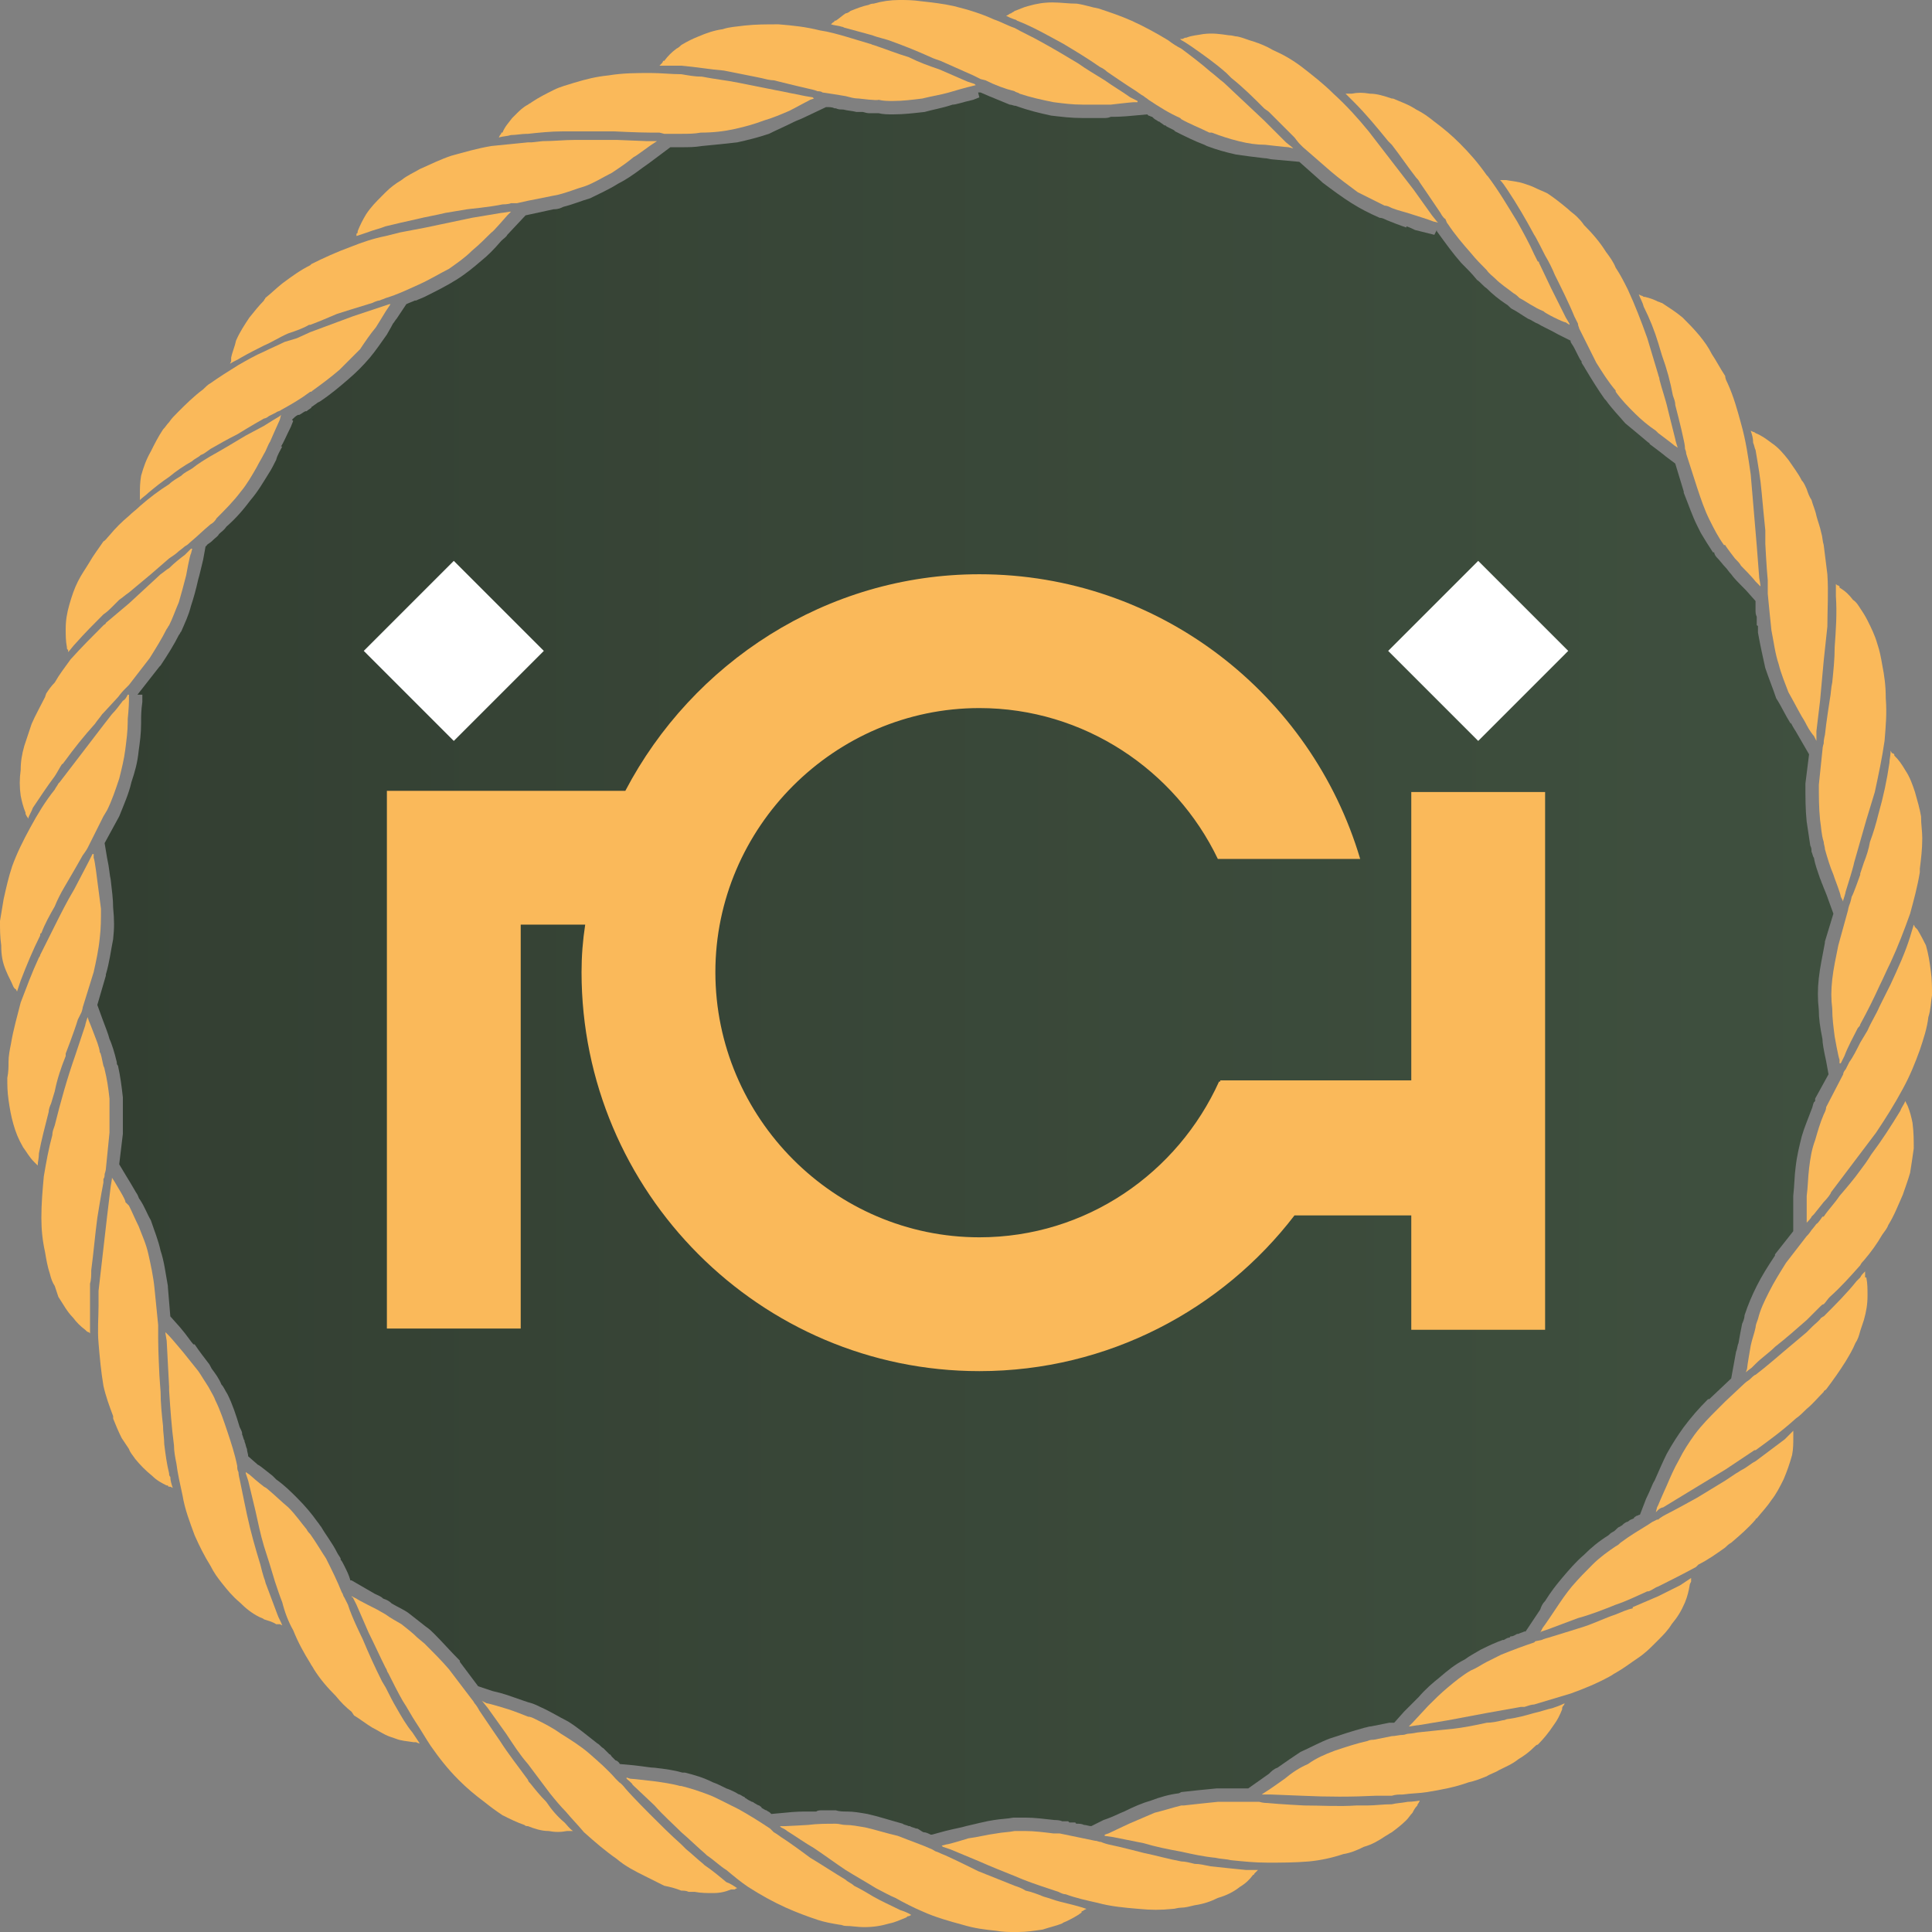 <?xml version="1.0" encoding="UTF-8"?>
<!DOCTYPE svg PUBLIC "-//W3C//DTD SVG 1.1//EN" "http://www.w3.org/Graphics/SVG/1.1/DTD/svg11.dtd">
<!-- Creator: CorelDRAW -->
<svg xmlns="http://www.w3.org/2000/svg" xml:space="preserve" width="30px" height="30px" version="1.1" style="shape-rendering:geometricPrecision; text-rendering:geometricPrecision; image-rendering:optimizeQuality; fill-rule:evenodd; clip-rule:evenodd"
viewBox="0 0 15.88 15.88"
 xmlns:xlink="http://www.w3.org/1999/xlink"
 xmlns:xodm="http://www.corel.com/coreldraw/odm/2003">
 <rect x="0" y="0" width="15.88" height="15.88" fill="#808080" stroke="none"/>
 <defs>
  <style type="text/css">
   <![CDATA[
    .fil2 {fill:white;fill-rule:nonzero}
    .fil0 {fill:#FAB95A;fill-rule:nonzero}
    .fil1 {fill:url(#id0)}
   ]]>
  </style>
  <linearGradient id="id0" gradientUnits="userSpaceOnUse" x1="0.8" y1="7.92" x2="15.07" y2="7.92">
   <stop offset="0" style="stop-opacity:1; stop-color:#333F32"/>
   <stop offset="1" style="stop-opacity:1; stop-color:#3F503F"/>
  </linearGradient>
 </defs>
 <g id="Слой_x0020_1">
  <g id="_105553149447072">
   <g>
    <path class="fil0" d="M3.17 1.86c0.08,-0.02 0.17,-0.04 0.26,-0.06 0.08,-0.02 0.15,-0.03 0.23,-0.05 0.06,-0.01 0.12,-0.02 0.18,-0.03 0,0 0.2,-0.02 0.29,-0.04 0,0 0.05,0 0.07,-0.01 0,0 0.03,0 0.05,0l0.09 -0.02 0.2 -0.04c0,0 0.05,-0.01 0.05,-0.01 0.08,-0.02 0.15,-0.05 0.22,-0.07 0.08,-0.03 0.14,-0.07 0.22,-0.11 0.06,-0.04 0.12,-0.08 0.18,-0.13 0.01,0 0.14,-0.1 0.16,-0.11l0.03 -0.02c0,0 -0.01,0 -0.01,0 0,0 -0.06,0 -0.07,0l-0.25 -0.01c-0.12,0 -0.23,0 -0.34,0 -0.09,0 -0.18,0.01 -0.27,0.01 0,0 -0.09,0.01 -0.09,0.01 -0.01,0 -0.02,0 -0.03,0 -0.1,0.01 -0.2,0.02 -0.3,0.03 -0.12,0.02 -0.22,0.05 -0.33,0.08 -0.09,0.03 -0.17,0.07 -0.26,0.11 -0.05,0.03 -0.1,0.05 -0.15,0.09 -0.05,0.03 -0.09,0.06 -0.13,0.1 -0.01,0.01 -0.02,0.02 -0.03,0.03 -0.05,0.05 -0.09,0.09 -0.13,0.15 -0.03,0.05 -0.05,0.09 -0.07,0.14 0,0 0,0 0,0 0,0.01 0,0.02 -0.01,0.02 0,0 0,0.02 0,0.02 0.03,-0.01 0.06,-0.02 0.09,-0.03 0.05,-0.02 0.1,-0.03 0.15,-0.05z"/>
    <path class="fil0" d="M0.11 8.11c0,0 0.01,0.02 0.02,0.02l0.01 0.02c0.01,-0.03 0.02,-0.06 0.03,-0.09 0.05,-0.13 0.1,-0.25 0.16,-0.37 0,-0.01 0,-0.02 0.01,-0.02 0.03,-0.08 0.07,-0.15 0.11,-0.22 0.02,-0.05 0.05,-0.11 0.08,-0.16 0,0 0.1,-0.17 0.15,-0.26 0,0 0.03,-0.04 0.04,-0.06 0,0 0.01,-0.02 0.02,-0.04l0.11 -0.22 0.03 -0.05c0.04,-0.08 0.07,-0.17 0.1,-0.26 0.02,-0.08 0.04,-0.16 0.05,-0.24 0.01,-0.08 0.02,-0.15 0.02,-0.23l0 -0.02c0,0 0.01,-0.1 0.01,-0.15l0 -0.02 0 -0.03c0,0 0,0 0,0l-0.01 0c-0.01,0.02 -0.02,0.04 -0.04,0.05 -0.03,0.04 -0.06,0.08 -0.09,0.11l-0.07 0.09 -0.36 0.47 -0.01 0.01c-0.01,0.02 -0.02,0.03 -0.03,0.05 -0.08,0.1 -0.14,0.2 -0.2,0.31 -0.06,0.11 -0.11,0.21 -0.15,0.32 -0.03,0.09 -0.05,0.18 -0.07,0.27 -0.01,0.06 -0.02,0.12 -0.03,0.18 0,0.07 0,0.13 0.01,0.2 0,0.08 0.01,0.14 0.04,0.21 0.02,0.05 0.04,0.08 0.06,0.13 0,0 0,0 0,0z"/>
    <path class="fil0" d="M5.6 0.54c0.12,0.01 0.23,0.03 0.35,0.04 0.1,0.02 0.2,0.04 0.3,0.06 0.04,0.01 0.08,0.02 0.11,0.02 0,0 0.2,0.05 0.29,0.07 0,0 0.05,0.01 0.07,0.02 0.01,0 0.03,0 0.04,0.01 0.07,0.01 0.13,0.02 0.19,0.03 0.04,0.01 0.07,0.02 0.11,0.02 0,0 0.16,0.02 0.16,0.01 0.04,0.01 0.08,0.01 0.12,0.01 0.08,0 0.16,-0.01 0.24,-0.02 0.08,-0.02 0.15,-0.03 0.22,-0.05 0,0 0.17,-0.05 0.18,-0.05l0.04 -0.01c0,0 -0.01,-0.01 -0.01,-0.01 0,0 -0.06,-0.02 -0.06,-0.02l-0.23 -0.1c-0.09,-0.03 -0.17,-0.06 -0.25,-0.1 -0.1,-0.03 -0.2,-0.07 -0.29,-0.1 -0.01,0 -0.02,-0.01 -0.03,-0.01 -0.07,-0.02 -0.13,-0.04 -0.2,-0.06 -0.07,-0.02 -0.14,-0.04 -0.21,-0.05 -0.12,-0.03 -0.22,-0.04 -0.34,-0.05 -0.1,0 -0.19,0 -0.28,0.01 -0.07,0.01 -0.12,0.01 -0.18,0.03 -0.07,0.01 -0.13,0.03 -0.2,0.06 -0.05,0.02 -0.09,0.04 -0.14,0.07 -0.01,0.01 -0.02,0.02 -0.04,0.03 -0.04,0.03 -0.07,0.06 -0.1,0.1 0,0 -0.01,0 -0.01,0 0,0.01 -0.01,0.02 -0.01,0.02 0,0 -0.02,0.02 -0.02,0.02 0.04,0 0.07,0 0.1,0 0.03,0 0.06,0 0.08,0z"/>
    <path class="fil0" d="M4.33 1.1l0.01 0c0.09,-0.01 0.19,-0.02 0.28,-0.02 0.09,0 0.19,0 0.28,0 0.05,0 0.1,0 0.15,0 0,0 0.2,0.01 0.3,0.01 0,0 0.04,0 0.07,0l0.04 0.01c0.05,0 0.1,0 0.14,0 0.05,0 0.11,0 0.16,-0.01 0.1,0 0.19,-0.01 0.28,-0.03 0.09,-0.02 0.16,-0.04 0.24,-0.07 0.07,-0.02 0.14,-0.05 0.21,-0.08 0,0 0.15,-0.08 0.17,-0.09l0.03 -0.01 -0.01 -0.01c0,0 -0.06,-0.01 -0.06,-0.01l-0.25 -0.05c-0.1,-0.02 -0.2,-0.04 -0.3,-0.06 -0.1,-0.02 -0.2,-0.03 -0.3,-0.05 -0.06,0 -0.11,-0.01 -0.17,-0.02 -0.08,0 -0.17,-0.01 -0.25,-0.01 -0.12,0 -0.23,0 -0.35,0.02 -0.1,0.01 -0.18,0.03 -0.28,0.06 -0.06,0.02 -0.11,0.03 -0.17,0.06 -0.06,0.03 -0.12,0.06 -0.18,0.1 -0.01,0.01 -0.02,0.01 -0.03,0.02 -0.04,0.02 -0.07,0.05 -0.1,0.08 -0.01,0.01 -0.02,0.02 -0.03,0.03 -0.03,0.04 -0.06,0.07 -0.08,0.12 0,0 -0.01,0 -0.01,0 0,0.01 0,0.01 -0.01,0.02 0,0 -0.01,0.02 -0.01,0.02 0.03,-0.01 0.07,-0.01 0.1,-0.02 0.04,0 0.09,-0.01 0.13,-0.01z"/>
    <path class="fil0" d="M2.17 2.84c0.07,-0.03 0.13,-0.07 0.2,-0.1 0.06,-0.02 0.12,-0.04 0.17,-0.07 0.01,0 0.01,0 0.01,0 0.08,-0.03 0.15,-0.06 0.22,-0.09 0,0 0.19,-0.06 0.29,-0.09 0,0 0.04,-0.02 0.06,-0.02 0.02,-0.01 0.03,-0.01 0.05,-0.02l0 0c0.1,-0.03 0.18,-0.07 0.27,-0.11 0.09,-0.04 0.17,-0.09 0.25,-0.13 0.07,-0.05 0.13,-0.09 0.19,-0.15 0.06,-0.05 0.11,-0.1 0.16,-0.15 0.01,0 0.12,-0.13 0.13,-0.14l0.03 -0.03c-0.01,0 -0.01,0 -0.01,0 0,0 -0.06,0.01 -0.07,0.01l-0.24 0.04 -0.38 0.08 -0.21 0.04c-0.04,0.01 -0.08,0.02 -0.12,0.03 -0.1,0.02 -0.19,0.05 -0.29,0.09 -0.11,0.04 -0.22,0.09 -0.32,0.14l-0.01 0.01c-0.08,0.04 -0.15,0.09 -0.23,0.15 -0.05,0.04 -0.09,0.08 -0.14,0.12 0,0.01 -0.01,0.01 -0.01,0.02 -0.04,0.04 -0.08,0.09 -0.12,0.14 -0.04,0.06 -0.08,0.12 -0.11,0.19 -0.01,0.05 -0.03,0.09 -0.04,0.14 0,0 0,0.01 0,0.01 0,0.01 0,0.01 0,0.02 0,0 -0.01,0.02 -0.01,0.02 0.03,-0.02 0.06,-0.03 0.09,-0.05 0.07,-0.04 0.13,-0.07 0.19,-0.1z"/>
    <path class="fil0" d="M1.39 3.92c0.06,-0.05 0.12,-0.09 0.19,-0.13 0.02,-0.02 0.05,-0.03 0.07,-0.05 0.03,-0.01 0.05,-0.03 0.08,-0.05 0.07,-0.04 0.14,-0.08 0.22,-0.12 0,0 0.13,-0.08 0.22,-0.13 0.01,0 0.03,-0.01 0.04,-0.02 0,0 0.04,-0.02 0.06,-0.03 0.01,-0.01 0.03,-0.01 0.04,-0.02 0.09,-0.05 0.16,-0.09 0.24,-0.15 0.01,0 0.01,0 0.02,-0.01 0.07,-0.05 0.15,-0.11 0.22,-0.17 0.06,-0.06 0.11,-0.11 0.17,-0.17 0.04,-0.06 0.08,-0.12 0.13,-0.18 0,0 0.05,-0.08 0.08,-0.13l0.02 -0.03 0.02 -0.03c0,0 -0.01,0 -0.01,0l-0.03 0.01 -0.03 0.01 -0.24 0.08 -0.35 0.13 -0.11 0.05 -0.1 0.03c-0.06,0.03 -0.11,0.05 -0.17,0.08 -0.07,0.03 -0.14,0.07 -0.21,0.11 -0.08,0.05 -0.16,0.1 -0.23,0.15 -0.02,0.01 -0.04,0.03 -0.06,0.05 -0.08,0.06 -0.14,0.12 -0.21,0.19 -0.03,0.03 -0.05,0.05 -0.07,0.08 -0.02,0.02 -0.03,0.04 -0.05,0.06 -0.04,0.06 -0.07,0.12 -0.1,0.18 -0.04,0.07 -0.06,0.13 -0.08,0.2 -0.01,0.06 -0.01,0.1 -0.01,0.15 0,0 0,0.01 0,0.01 0,0.01 0,0.01 0,0.02 0,0 0,0.02 0,0.02 0.02,-0.02 0.05,-0.04 0.07,-0.06 0.06,-0.05 0.11,-0.09 0.17,-0.13z"/>
    <path class="fil0" d="M0.21 6.68c0,0 0,0 0,0.01l0.01 0.02c0,0 0.01,0.01 0.01,0.02 0.01,-0.03 0.03,-0.06 0.04,-0.09 0.06,-0.09 0.12,-0.18 0.18,-0.26 0.02,-0.03 0.04,-0.07 0.06,-0.1 0.01,0 0.01,-0.01 0.02,-0.02 0.08,-0.11 0.16,-0.21 0.25,-0.31 0.02,-0.03 0.04,-0.05 0.06,-0.08l0.01 -0.01 0.12 -0.13c0,0 0.03,-0.04 0.05,-0.06 0,0 0.02,-0.02 0.03,-0.03l0.01 -0.01 0.17 -0.22c0.05,-0.08 0.1,-0.16 0.14,-0.24 0.01,-0.01 0.01,-0.02 0.02,-0.03 0.03,-0.06 0.05,-0.12 0.08,-0.19 0.02,-0.07 0.04,-0.14 0.06,-0.22 0,0 0.03,-0.17 0.04,-0.18l0.01 -0.04c0,0 -0.01,0 -0.01,0 -0.02,0.02 -0.03,0.03 -0.05,0.05 -0.04,0.03 -0.09,0.07 -0.13,0.11 -0.02,0.01 -0.04,0.03 -0.07,0.05l-0.26 0.24 -0.19 0.16c0,0.01 -0.01,0.01 -0.02,0.02 -0.09,0.09 -0.18,0.18 -0.27,0.28 -0.05,0.07 -0.09,0.12 -0.13,0.19 -0.03,0.03 -0.05,0.06 -0.07,0.09 0,0 -0.01,0.03 -0.01,0.03 -0.04,0.08 -0.08,0.15 -0.11,0.22 -0.02,0.06 -0.04,0.12 -0.06,0.18 -0.02,0.07 -0.03,0.13 -0.03,0.2 -0.01,0.07 -0.01,0.14 0,0.21 0.01,0.05 0.02,0.09 0.04,0.14z"/>
    <path class="fil0" d="M0.55 5.32c0,0.01 0,0.02 0.01,0.02 0,0 0,0.02 0,0.02 0.02,-0.02 0.04,-0.05 0.06,-0.07 0.08,-0.09 0.15,-0.16 0.23,-0.24 0.03,-0.02 0.05,-0.04 0.07,-0.06 0.02,-0.02 0.04,-0.04 0.06,-0.06 0.03,-0.02 0.05,-0.04 0.08,-0.06 0.06,-0.05 0.12,-0.1 0.18,-0.15 0,0 0.08,-0.07 0.15,-0.13 0.03,-0.02 0.06,-0.04 0.08,-0.06 0,0 0.04,-0.03 0.05,-0.04 0.02,-0.01 0.03,-0.02 0.04,-0.03 0.06,-0.05 0.11,-0.1 0.17,-0.15 0.02,-0.01 0.04,-0.03 0.05,-0.05 0.07,-0.07 0.14,-0.14 0.2,-0.22 0.05,-0.06 0.09,-0.13 0.13,-0.2 0.02,-0.04 0.04,-0.07 0.06,-0.11 0.02,-0.03 0.03,-0.07 0.05,-0.1 0,0 0.07,-0.16 0.08,-0.18l0.01 -0.04c0,0 -0.01,0.01 -0.01,0.01 0,0 -0.05,0.03 -0.05,0.03l-0.08 0.05 -0.15 0.08c-0.1,0.06 -0.2,0.12 -0.29,0.17 -0.05,0.03 -0.1,0.06 -0.15,0.1 -0.03,0.02 -0.06,0.03 -0.09,0.06 -0.03,0.02 -0.07,0.04 -0.1,0.07 -0.08,0.05 -0.16,0.11 -0.24,0.18 -0.03,0.03 -0.06,0.05 -0.09,0.08 -0.06,0.05 -0.11,0.1 -0.16,0.16 -0.02,0.02 -0.03,0.04 -0.05,0.05 -0.04,0.06 -0.08,0.11 -0.12,0.18 -0.03,0.05 -0.06,0.09 -0.09,0.15 -0.03,0.06 -0.05,0.12 -0.07,0.19 -0.02,0.07 -0.03,0.13 -0.03,0.2 0,0.05 0,0.1 0.01,0.15 0,0 0,0 0,0z"/>
    <path class="fil0" d="M6.95 0.23c0.07,0.02 0.15,0.04 0.22,0.06 0.05,0.02 0.11,0.03 0.16,0.05 0.11,0.04 0.21,0.08 0.32,0.13 0.02,0.01 0.05,0.02 0.08,0.03 0,0 0.18,0.08 0.27,0.12 0,0 0.04,0.02 0.06,0.03l0.04 0.01c0.08,0.04 0.16,0.07 0.24,0.09 0.01,0.01 0.03,0.01 0.04,0.02 0.09,0.03 0.18,0.05 0.28,0.07 0.08,0.01 0.15,0.02 0.24,0.02 0.07,0 0.15,0 0.23,0 0,0 0.17,-0.02 0.19,-0.02l0.03 0c0,0 0,-0.01 0,-0.01 -0.02,-0.01 -0.04,-0.02 -0.06,-0.03 -0.07,-0.05 -0.14,-0.09 -0.21,-0.14 -0.08,-0.05 -0.15,-0.09 -0.22,-0.14 -0.1,-0.06 -0.2,-0.12 -0.31,-0.18 -0.07,-0.04 -0.14,-0.07 -0.21,-0.11 -0.06,-0.02 -0.11,-0.05 -0.17,-0.07 -0.11,-0.05 -0.21,-0.08 -0.33,-0.11 -0.09,-0.02 -0.18,-0.03 -0.27,-0.04 -0.07,-0.01 -0.12,-0.01 -0.18,-0.01 -0.07,0 -0.14,0.01 -0.21,0.03 -0.01,0 -0.02,0 -0.04,0.01 -0.05,0.01 -0.1,0.03 -0.15,0.05 -0.01,0.01 -0.03,0.02 -0.04,0.02 -0.03,0.02 -0.05,0.04 -0.08,0.06 0,0 -0.01,0 -0.01,0 0,0.01 -0.01,0.01 -0.02,0.02 0,0 -0.01,0.01 -0.01,0.01 0.03,0.01 0.06,0.01 0.09,0.02 0.01,0 0.02,0.01 0.03,0.01z"/>
    <path class="fil0" d="M14.99 6.1l0 0.01c0,0 -0.01,0.03 -0.01,0.05l-0.03 0.29c0,0.1 0,0.19 0.01,0.29 0.01,0.06 0.01,0.12 0.03,0.18 0,0.02 0.01,0.04 0.01,0.06 0.02,0.07 0.04,0.14 0.07,0.21l0.01 0.03c0,0 0.05,0.13 0.05,0.15l0.02 0.04c0,-0.01 0,-0.01 0,-0.01 0,0 0.02,-0.06 0.02,-0.07l0.04 -0.13c0,0 0.03,-0.1 0.03,-0.11l0.1 -0.35 0.07 -0.23c0.03,-0.14 0.06,-0.28 0.08,-0.42 0.01,-0.12 0.02,-0.23 0.01,-0.35 0,-0.1 -0.01,-0.18 -0.03,-0.28 -0.01,-0.06 -0.02,-0.11 -0.04,-0.17 -0.02,-0.07 -0.05,-0.13 -0.08,-0.19 -0.02,-0.04 -0.04,-0.07 -0.06,-0.1 -0.02,-0.03 -0.03,-0.05 -0.06,-0.07 -0.03,-0.04 -0.06,-0.07 -0.11,-0.1 0,0 0,-0.01 0,-0.01 0,0 -0.01,-0.01 -0.02,-0.01l-0.01 -0.01c0,0.03 0,0.06 0,0.1 0.01,0.14 0,0.28 -0.01,0.42 0,0.1 -0.01,0.19 -0.02,0.29 -0.01,0.04 -0.01,0.09 -0.02,0.14 0,0 -0.03,0.19 -0.04,0.29 0,0 -0.01,0.04 -0.01,0.06z"/>
    <path class="fil0" d="M13.63 2.82c0.01,0.03 0.02,0.07 0.03,0.1 0.04,0.11 0.07,0.22 0.09,0.33 0.01,0.03 0.02,0.05 0.02,0.08 0,0 0.05,0.19 0.07,0.29 0,0 0.01,0.04 0.01,0.07 0,0 0.01,0.02 0.01,0.04l0.09 0.28c0.03,0.09 0.06,0.18 0.1,0.26 0.04,0.08 0.07,0.14 0.12,0.21 0,0 0,0 0.01,0 0.01,0.02 0.08,0.11 0.08,0.11 0.02,0.02 0.04,0.04 0.05,0.06 0,0 0.09,0.09 0.12,0.13l0.01 0.01 0.03 0.03c0,0 0,0 0,-0.01 0,0 -0.01,-0.06 -0.01,-0.06l-0.02 -0.26c0,0 0,0 0,0l-0.05 -0.59c-0.02,-0.14 -0.04,-0.28 -0.08,-0.42 -0.03,-0.11 -0.06,-0.22 -0.11,-0.33 -0.01,-0.02 -0.02,-0.04 -0.02,-0.06 -0.04,-0.06 -0.07,-0.12 -0.11,-0.18 -0.03,-0.06 -0.06,-0.1 -0.1,-0.15 -0.05,-0.06 -0.09,-0.1 -0.14,-0.15 -0.06,-0.05 -0.11,-0.08 -0.17,-0.12 -0.01,0 -0.02,-0.01 -0.03,-0.01 -0.04,-0.02 -0.07,-0.03 -0.11,-0.04 0,0 -0.01,0 -0.01,0 0,0 -0.01,-0.01 -0.02,-0.01l-0.02 -0.01c0.01,0.03 0.03,0.06 0.04,0.1 0.05,0.1 0.09,0.2 0.12,0.3z"/>
    <path class="fil0" d="M15.37 6.92c-0.01,0.06 -0.03,0.12 -0.05,0.17 -0.01,0.03 -0.02,0.06 -0.03,0.09l0 0.01c0,0 -0.06,0.17 -0.07,0.18 0,0 -0.01,0.05 -0.02,0.07 0,0 -0.01,0.03 -0.01,0.04l-0.08 0.29c-0.02,0.1 -0.04,0.19 -0.05,0.28 -0.01,0.09 -0.01,0.16 0,0.24 0,0.08 0.01,0.15 0.02,0.23 0,0 0.03,0.17 0.04,0.19l0 0.03c0,0 0.01,0 0.01,0 0.01,-0.02 0.02,-0.04 0.03,-0.06 0.03,-0.08 0.07,-0.15 0.11,-0.23 0.01,-0.01 0.02,-0.02 0.02,-0.03 0.06,-0.11 0.11,-0.21 0.16,-0.32 0.03,-0.06 0.06,-0.13 0.09,-0.19 0.06,-0.13 0.11,-0.26 0.16,-0.4 0.03,-0.11 0.06,-0.22 0.08,-0.34 0,0 0,-0.03 0,-0.03 0.01,-0.08 0.02,-0.16 0.02,-0.25 0,-0.06 -0.01,-0.11 -0.01,-0.18 -0.01,-0.06 -0.03,-0.13 -0.05,-0.2 -0.02,-0.06 -0.04,-0.12 -0.08,-0.18 -0.03,-0.05 -0.05,-0.08 -0.09,-0.12 0,0 0,0 0,-0.01 0,0 -0.01,-0.01 -0.02,-0.01l-0.01 -0.02c0,0.04 -0.01,0.07 -0.01,0.1 -0.02,0.14 -0.05,0.28 -0.09,0.42 -0.02,0.08 -0.04,0.15 -0.07,0.23z"/>
    <path class="fil0" d="M11.41 1.16c0.01,0.01 0.02,0.02 0.03,0.03 0.07,0.09 0.13,0.18 0.2,0.27 0.01,0.01 0.02,0.02 0.03,0.04 0,0 0.11,0.16 0.17,0.25 0,0 0.02,0.04 0.04,0.05 0.01,0.02 0.01,0.03 0.02,0.04 0.06,0.09 0.12,0.16 0.19,0.24 0.04,0.05 0.09,0.1 0.13,0.14 0.02,0.03 0.05,0.05 0.07,0.07 0.05,0.05 0.1,0.08 0.15,0.12 0.02,0.01 0.04,0.03 0.05,0.04 0.04,0.02 0.08,0.05 0.12,0.07 0.03,0.02 0.06,0.03 0.08,0.04 0,0.01 0.16,0.09 0.18,0.09l0.03 0.02c0,0 0,0 0,-0.01l-0.03 -0.05 -0.12 -0.24 -0.1 -0.21c0,-0.01 0,-0.01 -0.01,-0.01 -0.01,-0.02 -0.02,-0.04 -0.03,-0.06 -0.04,-0.09 -0.09,-0.18 -0.14,-0.27 -0.08,-0.13 -0.15,-0.25 -0.24,-0.37 0,0 -0.01,-0.01 -0.01,-0.01 -0.07,-0.1 -0.14,-0.18 -0.22,-0.26 -0.07,-0.07 -0.13,-0.12 -0.21,-0.18 -0.05,-0.04 -0.09,-0.07 -0.15,-0.1 -0.06,-0.04 -0.12,-0.06 -0.19,-0.09 0,0 -0.01,0 -0.01,0 -0.06,-0.02 -0.12,-0.04 -0.18,-0.04 -0.06,-0.01 -0.1,-0.01 -0.15,0 0,0 0,0 -0.01,0 0,0 -0.01,0 -0.02,0 0,0 -0.02,0 -0.02,0 0.02,0.02 0.05,0.05 0.07,0.07 0.1,0.1 0.19,0.21 0.28,0.32z"/>
    <path class="fil0" d="M9.79 0.38c0.1,0.07 0.2,0.14 0.29,0.22 0.02,0.02 0.03,0.03 0.04,0.04 0.1,0.08 0.18,0.16 0.27,0.25 0.01,0.01 0.03,0.02 0.04,0.03 0,0 0.14,0.14 0.21,0.21 0,0 0.03,0.04 0.04,0.05 0,0 0.02,0.02 0.03,0.03l0.23 0.2c0.07,0.06 0.14,0.11 0.22,0.17 0.08,0.04 0.14,0.07 0.22,0.11 0.02,0 0.04,0.01 0.06,0.02 0.05,0.02 0.1,0.03 0.16,0.05 0,0 0.16,0.05 0.18,0.06l0.04 0.01c0,0 -0.01,-0.01 -0.01,-0.01 0,0 -0.04,-0.05 -0.04,-0.05l-0.15 -0.21 -0.37 -0.48c-0.09,-0.11 -0.18,-0.21 -0.29,-0.31 -0.08,-0.08 -0.17,-0.15 -0.26,-0.22 -0.08,-0.06 -0.15,-0.1 -0.24,-0.14 -0.05,-0.03 -0.1,-0.05 -0.16,-0.07 -0.04,-0.01 -0.08,-0.03 -0.13,-0.04 -0.02,0 -0.04,-0.01 -0.07,-0.01 -0.07,-0.01 -0.13,-0.02 -0.21,-0.01 -0.05,0.01 -0.09,0.01 -0.14,0.03 0,0 0,0 -0.01,0l-0.02 0.01 -0.01 0 -0.01 0 0.01 0.01c0.02,0.01 0.05,0.03 0.08,0.05z"/>
    <path class="fil0" d="M12.61 1.93c0,0 0,0 0,0 0.01,0.01 0.09,0.17 0.09,0.17 0.03,0.05 0.06,0.11 0.08,0.16 0.01,0.02 0.02,0.04 0.03,0.06 0,0 0.09,0.18 0.13,0.28 0,0 0.02,0.04 0.03,0.06 0,0.02 0.01,0.03 0.01,0.04 0.05,0.1 0.09,0.18 0.14,0.28 0.05,0.08 0.1,0.16 0.16,0.23l0 0.01c0.05,0.07 0.1,0.12 0.16,0.18 0.05,0.05 0.11,0.1 0.17,0.14 0,0 0.01,0.01 0.02,0.02 0.04,0.03 0.12,0.09 0.13,0.1l0.03 0.02c0,0 0,0 0,0 0,0 -0.02,-0.06 -0.02,-0.07l-0.06 -0.24c-0.02,-0.09 -0.05,-0.17 -0.07,-0.25 0,-0.02 -0.01,-0.03 -0.01,-0.04 -0.03,-0.1 -0.06,-0.2 -0.09,-0.3 -0.05,-0.14 -0.1,-0.27 -0.16,-0.4 -0.03,-0.06 -0.06,-0.12 -0.1,-0.18 -0.02,-0.05 -0.05,-0.09 -0.08,-0.13 -0.05,-0.08 -0.11,-0.15 -0.18,-0.22 -0.02,-0.03 -0.04,-0.05 -0.06,-0.07 -0.02,-0.02 -0.05,-0.04 -0.07,-0.06 -0.06,-0.05 -0.11,-0.09 -0.17,-0.13 -0.04,-0.02 -0.07,-0.03 -0.11,-0.05 -0.02,-0.01 -0.05,-0.02 -0.08,-0.03 -0.06,-0.02 -0.1,-0.02 -0.15,-0.03 0,0 -0.01,0 -0.01,0 0,0 -0.01,0 -0.02,0l-0.02 0c0.02,0.02 0.04,0.05 0.06,0.08 0.08,0.12 0.15,0.24 0.22,0.37z"/>
    <path class="fil0" d="M8.36 0.17c0.13,0.05 0.25,0.12 0.38,0.19 0.1,0.06 0.2,0.12 0.3,0.19 0.02,0.01 0.04,0.02 0.06,0.04 0,0 0.16,0.11 0.24,0.16 0,0 0.04,0.03 0.06,0.04 0.01,0.01 0.03,0.02 0.04,0.03 0.09,0.06 0.17,0.11 0.26,0.15l0.01 0.01c0.07,0.04 0.15,0.07 0.23,0.11 0.01,0 0.01,0 0.02,0 0.08,0.03 0.14,0.05 0.22,0.07 0.08,0.02 0.15,0.03 0.22,0.03 0,0 0.17,0.02 0.19,0.02l0.04 0.01c0,0 -0.01,-0.01 -0.01,-0.01l-0.05 -0.04c-0.06,-0.06 -0.12,-0.12 -0.18,-0.18l-0.33 -0.31c-0.04,-0.03 -0.07,-0.06 -0.11,-0.09 -0.08,-0.07 -0.16,-0.13 -0.24,-0.19 -0.04,-0.02 -0.07,-0.04 -0.11,-0.07 -0.1,-0.06 -0.19,-0.11 -0.3,-0.16 -0.09,-0.04 -0.18,-0.07 -0.27,-0.1 -0.06,-0.01 -0.11,-0.03 -0.18,-0.04 -0.07,0 -0.13,-0.01 -0.2,-0.01 -0.07,0 -0.13,0.01 -0.2,0.03 -0.04,0.01 -0.08,0.03 -0.11,0.04 -0.01,0.01 -0.02,0.01 -0.03,0.02 0,0 0,0 0,0 -0.01,0 -0.02,0.01 -0.02,0.01 0,0 -0.02,0.01 -0.02,0.01 0.02,0.01 0.04,0.02 0.07,0.03 0,0 0.01,0 0.02,0.01z"/>
    <path class="fil0" d="M14.43 3.7c0.02,0.12 0.04,0.23 0.05,0.35 0.01,0.11 0.02,0.21 0.03,0.31 0,0.04 0,0.07 0,0.1 0,0 0,0.01 0,0.01 0,0 0.01,0.2 0.02,0.3 0,0 0,0.04 0,0.07l0 0.04c0.01,0.11 0.02,0.2 0.03,0.3 0.02,0.1 0.03,0.19 0.06,0.28 0.02,0.08 0.05,0.15 0.08,0.23 0.04,0.07 0.07,0.13 0.11,0.2 0,0 0.02,0.03 0.04,0.07 0.02,0.04 0.05,0.08 0.06,0.09l0.02 0.04c0,0 0,-0.01 0,-0.01 0,0 0,-0.06 0,-0.07l0.03 -0.25 0.03 -0.33 0.03 -0.28c0,-0.14 0.01,-0.28 0,-0.43 -0.01,-0.08 -0.02,-0.16 -0.03,-0.24 -0.01,-0.03 -0.01,-0.07 -0.02,-0.1 -0.01,-0.05 -0.03,-0.1 -0.04,-0.14 -0.01,-0.05 -0.03,-0.09 -0.04,-0.13 -0.02,-0.03 -0.03,-0.06 -0.04,-0.09 -0.01,-0.02 -0.02,-0.05 -0.04,-0.07 -0.03,-0.06 -0.07,-0.11 -0.11,-0.17 -0.04,-0.05 -0.08,-0.1 -0.14,-0.14 -0.04,-0.03 -0.08,-0.06 -0.13,-0.08 0,0 0,0 0,0l0 0c0,0 -0.01,-0.01 -0.02,-0.01l-0.02 -0.01c0.01,0.03 0.02,0.06 0.02,0.1 0.01,0.02 0.01,0.04 0.02,0.06z"/>
    <path class="fil0" d="M13.63 13.12c-0.07,0.03 -0.14,0.06 -0.21,0.09 0,0 0,0.01 0,0.01 -0.05,0.01 -0.09,0.03 -0.14,0.05 -0.09,0.03 -0.17,0.07 -0.26,0.1 0,0 -0.19,0.06 -0.29,0.09 0,0 -0.04,0.01 -0.06,0.02l-0.05 0.01 -0.01 0.01c-0.09,0.03 -0.17,0.06 -0.27,0.1 -0.04,0.02 -0.08,0.04 -0.12,0.06 -0.04,0.02 -0.08,0.05 -0.13,0.07 -0.07,0.04 -0.13,0.09 -0.19,0.14 -0.06,0.05 -0.11,0.1 -0.16,0.15 0,0 -0.12,0.13 -0.13,0.14l-0.03 0.03c0,0 0.01,0 0.01,0 0,0 0.06,-0.01 0.07,-0.01l0.24 -0.04 0.32 -0.06 0.28 -0.05c0.01,0 0.02,0 0.03,0 0.03,-0.01 0.06,-0.02 0.08,-0.02 0.1,-0.03 0.2,-0.06 0.3,-0.09 0.11,-0.04 0.21,-0.08 0.32,-0.14 0.02,-0.01 0.03,-0.02 0.05,-0.03 0.07,-0.04 0.12,-0.08 0.18,-0.12 0.06,-0.04 0.1,-0.08 0.14,-0.12 0.01,-0.01 0.02,-0.02 0.03,-0.03 0.04,-0.04 0.08,-0.08 0.11,-0.13 0.05,-0.06 0.08,-0.11 0.11,-0.18 0.02,-0.05 0.03,-0.09 0.04,-0.15 0,0 0,0 0,0 0,0 0.01,-0.02 0.01,-0.02l0 -0.03c-0.03,0.02 -0.06,0.04 -0.09,0.06 -0.06,0.03 -0.12,0.06 -0.18,0.09z"/>
    <path class="fil0" d="M12.61 14.08c-0.07,0.02 -0.14,0.04 -0.22,0.05 -0.01,0 -0.02,0.01 -0.04,0.01 -0.04,0.01 -0.09,0.02 -0.13,0.02 -0.09,0.02 -0.19,0.04 -0.28,0.05 0,0 -0.2,0.02 -0.29,0.03 0,0 -0.05,0.01 -0.07,0.01 -0.02,0 -0.03,0.01 -0.05,0.01 -0.03,0 -0.06,0.01 -0.09,0.01 -0.05,0.01 -0.1,0.02 -0.15,0.03 -0.01,0 -0.03,0 -0.05,0.01 -0.09,0.02 -0.18,0.05 -0.27,0.08 -0.08,0.03 -0.15,0.06 -0.22,0.11 -0.07,0.03 -0.13,0.07 -0.19,0.12 0,0 -0.14,0.1 -0.16,0.11l-0.03 0.02c0,0 0.01,0 0.01,0 0,0 0.06,0 0.07,0l0.25 0.01c0.21,0.01 0.41,0.01 0.61,0 0.03,0 0.06,0 0.08,0 0.02,0 0.03,0 0.05,0 0.03,-0.01 0.06,-0.01 0.09,-0.01 0.07,-0.01 0.14,-0.01 0.2,-0.02 0.12,-0.02 0.23,-0.04 0.34,-0.08 0.05,-0.01 0.1,-0.03 0.15,-0.05 0.03,-0.02 0.07,-0.03 0.1,-0.05 0.06,-0.03 0.11,-0.05 0.16,-0.09 0.05,-0.03 0.09,-0.06 0.13,-0.1 0.01,-0.01 0.02,-0.02 0.03,-0.02 0.05,-0.05 0.09,-0.1 0.13,-0.16 0.03,-0.04 0.05,-0.08 0.07,-0.13 0,0 0,0 0,-0.01 0,0 0,-0.01 0.01,-0.02 0,0 0.01,-0.01 0.01,-0.02 -0.04,0.02 -0.07,0.03 -0.1,0.04 -0.05,0.01 -0.1,0.03 -0.15,0.04z"/>
    <path class="fil0" d="M14.43 12.01c-0.04,0.02 -0.07,0.05 -0.11,0.07 -0.02,0.01 -0.03,0.02 -0.05,0.03 -0.03,0.02 -0.06,0.04 -0.09,0.06 -0.08,0.05 -0.15,0.09 -0.23,0.14 0,0 -0.18,0.1 -0.26,0.14 0,0 -0.04,0.02 -0.06,0.04l-0.01 0c0,0 -0.02,0.01 -0.04,0.02l-0.03 0.02c-0.08,0.05 -0.15,0.09 -0.23,0.15 -0.01,0.01 -0.02,0.02 -0.04,0.03 -0.06,0.04 -0.13,0.09 -0.19,0.15 -0.06,0.06 -0.11,0.11 -0.17,0.18 -0.05,0.06 -0.09,0.12 -0.13,0.18 0,0 -0.1,0.15 -0.11,0.16l-0.02 0.04c0,0 0.01,-0.01 0.01,-0.01 0,0 0.06,-0.02 0.06,-0.02l0.24 -0.09c0.11,-0.03 0.21,-0.07 0.31,-0.11 0.09,-0.03 0.17,-0.07 0.26,-0.11 0,0 0,0 0.01,0 0.03,-0.01 0.05,-0.03 0.08,-0.04 0.1,-0.05 0.2,-0.1 0.31,-0.16 0,0 0.02,-0.02 0.02,-0.02 0.08,-0.04 0.15,-0.09 0.22,-0.14 0.01,-0.01 0.03,-0.03 0.05,-0.04 0.07,-0.06 0.14,-0.12 0.2,-0.19 0,-0.01 0.01,-0.01 0.01,-0.01 0.04,-0.05 0.08,-0.09 0.12,-0.15 0.04,-0.05 0.07,-0.11 0.1,-0.17 0.03,-0.07 0.05,-0.13 0.07,-0.2 0.01,-0.05 0.01,-0.1 0.01,-0.15 0,0 0,0 0,0 0,0 0,-0.02 0,-0.03l0 -0.02c-0.02,0.02 -0.05,0.05 -0.07,0.07 -0.08,0.06 -0.16,0.12 -0.24,0.18z"/>
    <path class="fil0" d="M11.57 14.81c-0.05,0.01 -0.09,0.01 -0.13,0.02 -0.07,0 -0.14,0.01 -0.2,0.01 -0.03,0 -0.06,0 -0.09,0 -0.15,0.01 -0.29,0 -0.43,0 0,0 -0.2,-0.01 -0.3,-0.02 0,0 -0.04,0 -0.07,-0.01 -0.01,0 -0.03,0 -0.04,0 -0.11,0 -0.2,0 -0.3,0 -0.1,0.01 -0.19,0.02 -0.28,0.03 -0.01,0 -0.02,0 -0.02,0 -0.08,0.02 -0.14,0.04 -0.22,0.06 -0.07,0.03 -0.14,0.06 -0.21,0.09 0,0 -0.15,0.07 -0.17,0.08l-0.03 0.01c0,0 0,0.01 0,0.01 0,0 0.07,0.01 0.07,0.01l0.25 0.05c0.1,0.03 0.2,0.05 0.31,0.07 0.09,0.02 0.18,0.04 0.28,0.05 0.04,0.01 0.09,0.01 0.13,0.02 0.1,0.01 0.19,0.02 0.3,0.02 0.11,0 0.22,0 0.34,-0.01 0.1,-0.01 0.19,-0.03 0.28,-0.06 0.06,-0.01 0.11,-0.03 0.17,-0.06 0.07,-0.02 0.12,-0.05 0.18,-0.09 0.02,-0.01 0.03,-0.02 0.05,-0.03 0.04,-0.03 0.08,-0.06 0.12,-0.1 0.02,-0.02 0.03,-0.04 0.05,-0.06 0.01,-0.02 0.02,-0.04 0.04,-0.06 0,0 0,0 0,0 0,-0.01 0.01,-0.02 0.01,-0.02 0,0 0.01,-0.02 0.01,-0.02 0,0 -0.06,0.01 -0.1,0.01l0 0z"/>
    <path class="fil0" d="M15.68 9.09c0,0 0,0 0,0 0,0 -0.01,-0.02 -0.01,-0.02l-0.01 -0.02c-0.01,0.03 -0.03,0.05 -0.04,0.08 -0.08,0.13 -0.15,0.24 -0.24,0.36 -0.03,0.05 -0.06,0.09 -0.09,0.13l0 0c-0.05,0.07 -0.11,0.14 -0.17,0.21 -0.04,0.06 -0.09,0.11 -0.13,0.17l-0.01 0c0,0 -0.04,0.06 -0.05,0.06 0,0 -0.03,0.04 -0.04,0.05 0,0 -0.02,0.03 -0.03,0.04l-0.01 0.01 -0.17 0.22c-0.05,0.08 -0.1,0.16 -0.14,0.24 -0.04,0.08 -0.07,0.14 -0.09,0.22 -0.01,0.03 -0.02,0.05 -0.02,0.07 -0.01,0.05 -0.03,0.1 -0.04,0.15 0,0 -0.03,0.17 -0.03,0.19l-0.01 0.03c0,0 0,0 0,0 0.02,-0.02 0.04,-0.03 0.05,-0.04 0.01,-0.01 0.02,-0.02 0.03,-0.03 0.05,-0.05 0.11,-0.09 0.16,-0.14 0.09,-0.07 0.18,-0.15 0.26,-0.22 0.04,-0.04 0.07,-0.07 0.11,-0.11 0.01,-0.01 0.02,-0.02 0.03,-0.02 0.02,-0.02 0.03,-0.04 0.05,-0.06 0.09,-0.08 0.17,-0.17 0.25,-0.26 0.01,-0.02 0.02,-0.03 0.03,-0.04 0.06,-0.07 0.11,-0.14 0.15,-0.21 0.02,-0.03 0.04,-0.05 0.05,-0.08 0.05,-0.08 0.08,-0.16 0.12,-0.25 0.02,-0.06 0.04,-0.11 0.06,-0.18 0.01,-0.06 0.02,-0.13 0.03,-0.2 0,-0.07 0,-0.13 -0.01,-0.21 -0.01,-0.05 -0.02,-0.09 -0.04,-0.14z"/>
    <path class="fil0" d="M15.87 7.98c-0.01,-0.08 -0.02,-0.14 -0.04,-0.21 -0.02,-0.04 -0.04,-0.08 -0.07,-0.13 0,0 0,0 0,0l-0.02 -0.02c0,0 -0.01,-0.02 -0.01,-0.02 -0.01,0.03 -0.02,0.07 -0.03,0.1 -0.04,0.13 -0.1,0.26 -0.16,0.39 -0.03,0.06 -0.06,0.12 -0.09,0.18 -0.03,0.07 -0.07,0.13 -0.1,0.2 0,0 -0.03,0.05 -0.06,0.1 -0.03,0.06 -0.06,0.12 -0.09,0.16 0,0 -0.02,0.04 -0.03,0.06 0,0 -0.02,0.02 -0.02,0.04l-0.14 0.27c0,0.02 -0.01,0.04 -0.02,0.06 -0.03,0.07 -0.05,0.14 -0.07,0.21 -0.03,0.08 -0.04,0.15 -0.05,0.23 -0.01,0.08 -0.01,0.16 -0.02,0.23 0,0 0,0.14 0,0.14 0,0 0,0.05 0,0.05l0 0.04c0,0 0,0 0,-0.01 0,0 0.04,-0.04 0.04,-0.05l0.02 -0.02c0,0 0.04,-0.05 0.08,-0.1 0.03,-0.03 0.06,-0.07 0.06,-0.08l0.37 -0.49c0.08,-0.12 0.15,-0.23 0.22,-0.36 0.06,-0.11 0.1,-0.21 0.14,-0.32 0.03,-0.09 0.06,-0.18 0.07,-0.27 0.02,-0.06 0.02,-0.12 0.03,-0.18 0,-0.07 0,-0.13 -0.01,-0.2z"/>
    <path class="fil0" d="M15.33 10.5c0,-0.01 0,-0.02 0,-0.03 0,0 0,-0.01 0,-0.02 -0.02,0.02 -0.03,0.03 -0.04,0.05 -0.01,0.01 -0.02,0.02 -0.03,0.03 -0.08,0.1 -0.17,0.19 -0.27,0.29 -0.01,0 -0.01,0.01 -0.02,0.01 -0.02,0.03 -0.05,0.05 -0.07,0.07 -0.02,0.02 -0.03,0.03 -0.05,0.05 -0.06,0.05 -0.13,0.11 -0.19,0.16 0,0 -0.15,0.13 -0.23,0.19l0 0c-0.01,0 -0.04,0.03 -0.05,0.04 0,0 -0.03,0.02 -0.04,0.03l-0.16 0.15 -0.06 0.06c-0.07,0.07 -0.13,0.13 -0.19,0.21 -0.05,0.07 -0.09,0.13 -0.13,0.21 -0.04,0.07 -0.07,0.14 -0.1,0.21 0,0 -0.05,0.11 -0.07,0.16l-0.01 0.02 -0.01 0.04 0.01 -0.01 0.01 -0.01c0.01,-0.01 0.03,-0.02 0.04,-0.02 0.08,-0.05 0.15,-0.09 0.23,-0.14l0.28 -0.17 0.24 -0.16 0.01 0c0.11,-0.08 0.22,-0.16 0.33,-0.26 0.03,-0.02 0.06,-0.05 0.09,-0.08 0.05,-0.04 0.09,-0.09 0.14,-0.14 0,-0.01 0.01,-0.01 0.02,-0.02 0.06,-0.08 0.11,-0.15 0.16,-0.23 0.03,-0.05 0.06,-0.1 0.08,-0.15 0.02,-0.03 0.03,-0.06 0.04,-0.1 0.01,-0.03 0.02,-0.06 0.03,-0.09 0.02,-0.07 0.03,-0.13 0.03,-0.2 0,-0.06 0,-0.1 -0.01,-0.15 0,0 0,0 -0.01,0z"/>
    <path class="fil0" d="M9.95 15.34c-0.05,-0.01 -0.09,-0.02 -0.13,-0.02 -0.04,-0.01 -0.08,-0.02 -0.11,-0.02 -0.11,-0.02 -0.21,-0.05 -0.31,-0.07 0,0 -0.19,-0.05 -0.29,-0.07 0,0 -0.04,-0.01 -0.06,-0.02 -0.02,0 -0.03,-0.01 -0.05,-0.01 -0.1,-0.02 -0.19,-0.04 -0.29,-0.06 0,0 -0.05,0 -0.05,0 -0.08,-0.01 -0.16,-0.02 -0.23,-0.02 -0.03,0 -0.06,0 -0.09,0 -0.05,0.01 -0.1,0.01 -0.15,0.02 -0.08,0.01 -0.15,0.03 -0.23,0.04 0,0 -0.16,0.05 -0.18,0.05l-0.04 0.01c0,0 0.01,0.01 0.01,0.01 0,0 0.06,0.02 0.06,0.02l0.24 0.1c0.09,0.04 0.19,0.08 0.29,0.12 0.09,0.04 0.18,0.07 0.27,0.1 0,0 0.09,0.03 0.09,0.03 0.02,0.01 0.04,0.02 0.06,0.02 0.08,0.03 0.17,0.05 0.26,0.07 0.11,0.03 0.22,0.04 0.34,0.05 0.1,0.01 0.18,0.01 0.28,0 0.02,0 0.04,-0.01 0.07,-0.01 0.03,0 0.07,-0.01 0.11,-0.02 0.07,-0.01 0.13,-0.03 0.19,-0.06 0.07,-0.02 0.13,-0.05 0.18,-0.09 0.05,-0.03 0.08,-0.06 0.11,-0.1 0,0 0.01,0 0.01,-0.01 0,0 0.01,-0.01 0.01,-0.01 0,0 0.02,-0.02 0.02,-0.02 -0.04,0 -0.07,0 -0.1,0 -0.1,-0.01 -0.2,-0.02 -0.29,-0.03z"/>
    <path class="fil0" d="M2.19 13.03c-0.01,-0.02 -0.01,-0.04 -0.02,-0.06 -0.01,-0.03 -0.02,-0.07 -0.03,-0.11 -0.04,-0.13 -0.08,-0.27 -0.11,-0.41 0,0 -0.04,-0.19 -0.06,-0.29 0,0 -0.01,-0.04 -0.01,-0.06 -0.01,-0.02 -0.01,-0.03 -0.01,-0.05 -0.02,-0.1 -0.05,-0.19 -0.08,-0.28 -0.03,-0.09 -0.06,-0.18 -0.1,-0.26 -0.01,-0.03 -0.03,-0.06 -0.04,-0.08 -0.02,-0.04 -0.05,-0.08 -0.08,-0.13 0,0 -0.02,-0.03 -0.02,-0.03 -0.04,-0.05 -0.08,-0.1 -0.12,-0.15 0,0 -0.1,-0.12 -0.12,-0.14l0 0 -0.03 -0.03c0,0 0,0.01 0,0.01 0,0 0.01,0.06 0.01,0.06l0.02 0.38c0,0.01 0,0.02 0,0.03 0.01,0.15 0.02,0.3 0.04,0.45 0,0.05 0.01,0.1 0.02,0.15 0.01,0.08 0.03,0.17 0.05,0.26 0.02,0.12 0.06,0.22 0.1,0.33 0.04,0.09 0.08,0.17 0.13,0.25l0 0c0.03,0.06 0.06,0.1 0.1,0.15 0.04,0.05 0.08,0.1 0.14,0.15 0.05,0.05 0.1,0.09 0.16,0.12 0.02,0.01 0.03,0.01 0.04,0.02 0.03,0.01 0.07,0.02 0.1,0.04 0,0 0.01,0 0.01,0 0,0 0.01,0 0.02,0l0.02 0.01c-0.01,-0.03 -0.03,-0.06 -0.04,-0.09 -0.03,-0.08 -0.06,-0.16 -0.09,-0.24z"/>
    <path class="fil0" d="M0.42 9.07c0.01,-0.03 0.02,-0.07 0.03,-0.1 0.02,-0.1 0.05,-0.19 0.09,-0.29 0,0 0,-0.01 0,-0.02 0,0 0.07,-0.18 0.1,-0.28 0,0 0.02,-0.04 0.03,-0.06 0,0 0.01,-0.03 0.01,-0.04l0.09 -0.29c0.02,-0.09 0.04,-0.18 0.05,-0.28 0.01,-0.08 0.01,-0.16 0.01,-0.24 -0.01,-0.08 -0.02,-0.15 -0.03,-0.23 0,0 -0.02,-0.17 -0.03,-0.19l0 -0.03 -0.01 0c0,0 -0.03,0.06 -0.03,0.06l-0.12 0.23c-0.06,0.1 -0.11,0.2 -0.16,0.3 -0.04,0.08 -0.08,0.16 -0.12,0.24 0,0.01 -0.01,0.02 -0.01,0.02 -0.06,0.13 -0.1,0.24 -0.15,0.37 -0.03,0.12 -0.06,0.22 -0.08,0.34 -0.01,0.05 -0.02,0.1 -0.02,0.15 0,0.04 0,0.08 -0.01,0.13 0,0.06 0,0.11 0.01,0.18 0.01,0.07 0.02,0.13 0.04,0.2 0.02,0.07 0.04,0.12 0.08,0.19 0.03,0.04 0.05,0.08 0.09,0.12 0,0 0,0 0,0 0,0 0.01,0.01 0.02,0.02l0.01 0.01c0,-0.03 0.01,-0.06 0.01,-0.1 0.02,-0.11 0.05,-0.22 0.08,-0.34 0,-0.02 0.01,-0.05 0.02,-0.07z"/>
    <path class="fil0" d="M1.39 12.11c-0.02,-0.08 -0.03,-0.16 -0.04,-0.24 0,-0.05 -0.01,-0.1 -0.01,-0.15 -0.01,-0.09 -0.02,-0.19 -0.02,-0.28 0,0 -0.01,-0.13 -0.01,-0.14 0,0 -0.01,-0.2 -0.01,-0.3 0,0 0,-0.04 0,-0.07 0,0 0,-0.03 0,-0.04l-0.03 -0.3c-0.01,-0.1 -0.03,-0.19 -0.05,-0.28 -0.02,-0.09 -0.05,-0.15 -0.08,-0.23 -0.03,-0.06 -0.05,-0.11 -0.08,-0.17 -0.01,-0.01 -0.02,-0.02 -0.03,-0.03 0.01,-0.01 -0.08,-0.15 -0.09,-0.17l-0.02 -0.03c0,0 0,0.01 0,0.01 0,0 -0.01,0.06 -0.01,0.06l-0.03 0.25 -0.07 0.61c0,0.04 0,0.08 0,0.12 0,0.1 -0.01,0.2 0,0.31 0.01,0.12 0.02,0.23 0.04,0.35l0 0c0.02,0.09 0.05,0.17 0.08,0.25 0,0 0,0.02 0,0.02 0.02,0.05 0.04,0.1 0.07,0.16 0.02,0.03 0.04,0.06 0.06,0.09 0.01,0.03 0.03,0.05 0.05,0.08 0.04,0.05 0.09,0.1 0.14,0.14 0.04,0.04 0.08,0.06 0.12,0.08 0,0 0.01,0 0.01,0 0,0 0,0.01 0.01,0.01 0,0 0.01,0 0.01,0l0.02 0.01c-0.01,-0.03 -0.02,-0.06 -0.02,-0.09 -0.01,-0.01 -0.01,-0.02 -0.01,-0.03z"/>
    <path class="fil0" d="M8.71 15.63c-0.04,-0.01 -0.09,-0.03 -0.13,-0.04 -0.05,-0.02 -0.1,-0.04 -0.15,-0.05 -0.03,-0.02 -0.06,-0.03 -0.09,-0.04 -0.1,-0.04 -0.2,-0.08 -0.3,-0.12 0,0 -0.18,-0.09 -0.27,-0.13 0,0 -0.05,-0.02 -0.07,-0.03 -0.01,0 -0.02,-0.01 -0.04,-0.02 -0.09,-0.04 -0.18,-0.07 -0.28,-0.11 -0.09,-0.02 -0.18,-0.05 -0.27,-0.07 -0.06,-0.01 -0.11,-0.02 -0.16,-0.02 -0.03,0 -0.05,-0.01 -0.08,-0.01 -0.08,0 -0.15,0 -0.23,0.01 0,0 -0.17,0.01 -0.19,0.01l-0.04 0c0,0 0.01,0.01 0.01,0.01 0.02,0.01 0.04,0.02 0.05,0.03 0.08,0.05 0.15,0.1 0.22,0.14 0.09,0.06 0.17,0.12 0.26,0.18 0.08,0.05 0.17,0.1 0.25,0.15 0.06,0.03 0.11,0.06 0.16,0.08 0.07,0.04 0.15,0.08 0.22,0.11 0.11,0.05 0.22,0.08 0.33,0.11 0.1,0.03 0.18,0.04 0.28,0.05 0.05,0.01 0.1,0.01 0.15,0.01 0.01,0 0.02,0 0.03,0 0.07,0 0.13,-0.01 0.2,-0.02 0.06,-0.02 0.11,-0.03 0.16,-0.05 0.01,-0.01 0.02,-0.01 0.04,-0.02 0.04,-0.02 0.08,-0.04 0.12,-0.07 0,0 0,-0.01 0,-0.01 0.01,0 0.02,-0.01 0.02,-0.01 0,0 0.02,-0.01 0.02,-0.01 -0.03,-0.01 -0.06,-0.02 -0.1,-0.03 -0.04,-0.01 -0.08,-0.02 -0.12,-0.03z"/>
    <path class="fil0" d="M3.26 14.04c-0.03,-0.05 -0.06,-0.11 -0.09,-0.17l0 0c0,0 -0.03,-0.05 -0.03,-0.05 -0.06,-0.12 -0.11,-0.23 -0.16,-0.35 0,0 -0.09,-0.18 -0.12,-0.28 0,0 -0.02,-0.04 -0.03,-0.06 -0.01,-0.01 -0.01,-0.03 -0.02,-0.04 -0.04,-0.1 -0.08,-0.18 -0.13,-0.28 -0.04,-0.06 -0.08,-0.13 -0.13,-0.2 -0.01,-0.01 -0.02,-0.02 -0.03,-0.04 -0.05,-0.06 -0.09,-0.12 -0.15,-0.18 -0.06,-0.05 -0.11,-0.1 -0.17,-0.15 0,0 -0.01,-0.01 -0.03,-0.02 -0.04,-0.03 -0.11,-0.09 -0.12,-0.1l-0.03 -0.02c0,0 0,0 0,0.01l0.02 0.06 0.06 0.25c0.02,0.09 0.04,0.19 0.07,0.29 0.03,0.09 0.06,0.19 0.09,0.29 0.02,0.06 0.04,0.12 0.06,0.17 0.02,0.08 0.05,0.16 0.09,0.23 0.04,0.1 0.09,0.19 0.14,0.27 0.01,0.02 0.02,0.03 0.03,0.05 0.05,0.08 0.11,0.15 0.18,0.22 0.04,0.05 0.08,0.09 0.13,0.13 0,0 0.02,0.03 0.02,0.03 0.05,0.03 0.1,0.07 0.15,0.1 0.04,0.02 0.07,0.04 0.11,0.06 0.02,0.01 0.05,0.02 0.08,0.03 0.05,0.02 0.09,0.02 0.15,0.03 0,0 0,0 0,0 0.01,0 0.02,0 0.02,0 0,0 0.02,0.01 0.03,0.01 -0.02,-0.03 -0.04,-0.06 -0.06,-0.09 -0.05,-0.06 -0.09,-0.13 -0.13,-0.2z"/>
    <path class="fil0" d="M0.85 9.69c0.01,-0.01 0.01,-0.03 0.01,-0.04 0,0 0.01,-0.03 0.01,-0.04l0.03 -0.3c0,-0.1 0,-0.19 0,-0.28 -0.01,-0.09 -0.02,-0.16 -0.04,-0.24 0,0 0,-0.01 -0.01,-0.03 -0.01,-0.04 -0.02,-0.11 -0.03,-0.11 0,-0.02 -0.01,-0.05 -0.02,-0.08 0,0 -0.06,-0.16 -0.07,-0.18l-0.01 -0.03c0,0 0,0 0,0 0,0 -0.02,0.06 -0.02,0.07l-0.08 0.24 0 0c-0.07,0.2 -0.12,0.38 -0.17,0.58l0 0c-0.01,0.03 -0.02,0.05 -0.02,0.08 -0.03,0.11 -0.05,0.22 -0.07,0.34 -0.01,0.11 -0.02,0.22 -0.02,0.34 0,0.1 0.01,0.19 0.03,0.28 0.01,0.06 0.02,0.12 0.04,0.18 0.01,0.04 0.02,0.07 0.04,0.1 0.01,0.03 0.02,0.06 0.03,0.09 0.04,0.06 0.07,0.12 0.12,0.17 0.03,0.04 0.06,0.07 0.1,0.1 0,0 0.01,0.01 0.01,0.01 0,0 0.01,0.01 0.02,0.01l0.01 0.01c0,-0.03 0,-0.06 0,-0.1 0,-0.1 0,-0.2 0,-0.31 0.01,-0.03 0.01,-0.07 0.01,-0.11 0.02,-0.15 0.03,-0.28 0.05,-0.43 0,0 0.03,-0.19 0.05,-0.29 0,0 0,-0.01 0,-0.03z"/>
    <path class="fil0" d="M7.18 15.59c-0.05,-0.03 -0.1,-0.06 -0.16,-0.09 -0.02,-0.02 -0.05,-0.03 -0.07,-0.05 -0.1,-0.06 -0.19,-0.12 -0.29,-0.18 0,0 -0.16,-0.12 -0.24,-0.17 0,0 -0.04,-0.03 -0.06,-0.04 -0.01,-0.01 -0.02,-0.02 -0.03,-0.03 -0.09,-0.06 -0.17,-0.11 -0.26,-0.16 0,0 -0.14,-0.07 -0.14,-0.07 -0.04,-0.02 -0.08,-0.04 -0.11,-0.05 -0.08,-0.03 -0.14,-0.05 -0.22,-0.07 0,0 -0.01,0 -0.01,0 -0.07,-0.02 -0.15,-0.03 -0.22,-0.04 0,0 -0.17,-0.02 -0.19,-0.02l-0.03 -0.01c0,0.01 0,0.01 0,0.01 0,0 0.05,0.04 0.05,0.05l0.18 0.17c0.07,0.08 0.15,0.15 0.22,0.22 0.07,0.06 0.13,0.12 0.2,0.18 0,0 0.01,0.01 0.01,0.01 0.06,0.04 0.11,0.09 0.16,0.12 0.06,0.05 0.12,0.1 0.18,0.14 0.11,0.07 0.2,0.12 0.31,0.17 0.09,0.04 0.17,0.07 0.26,0.1 0.06,0.02 0.12,0.03 0.18,0.04 0.02,0 0.03,0.01 0.05,0.01 0.05,0 0.1,0.01 0.15,0.01 0.08,0 0.14,-0.01 0.21,-0.03 0.05,-0.01 0.09,-0.03 0.14,-0.05 0,0 0,0 0,0 0.01,-0.01 0.01,-0.01 0.02,-0.01 0,0 0.02,-0.01 0.02,-0.01 -0.03,-0.02 -0.06,-0.03 -0.09,-0.04 -0.08,-0.04 -0.15,-0.07 -0.22,-0.11z"/>
    <path class="fil0" d="M4.49 14.81c-0.05,-0.05 -0.09,-0.1 -0.13,-0.15 -0.01,-0.01 -0.02,-0.02 -0.02,-0.03 -0.08,-0.11 -0.16,-0.21 -0.23,-0.32 0,0 -0.11,-0.16 -0.17,-0.25 0,0 -0.02,-0.04 -0.04,-0.06 0,0 -0.01,-0.02 -0.02,-0.03l-0.19 -0.25c-0.06,-0.07 -0.13,-0.14 -0.2,-0.21 0,0 -0.06,-0.05 -0.06,-0.05 -0.04,-0.04 -0.08,-0.07 -0.13,-0.11 -0.05,-0.03 -0.09,-0.05 -0.13,-0.08 -0.02,-0.01 -0.05,-0.03 -0.07,-0.04 0,0 -0.16,-0.08 -0.17,-0.09l-0.04 -0.02c0,0 0,0.01 0.01,0.01l0.03 0.06 0.1 0.23c0.05,0.1 0.09,0.19 0.14,0.29 0.01,0.01 0.01,0.03 0.02,0.04 0.04,0.08 0.08,0.16 0.12,0.23 0.04,0.06 0.07,0.12 0.11,0.18 0.04,0.06 0.08,0.13 0.12,0.19 0.07,0.1 0.14,0.19 0.23,0.28 0.07,0.07 0.13,0.12 0.21,0.18 0.05,0.04 0.09,0.07 0.15,0.11 0.06,0.03 0.12,0.06 0.18,0.08 0.01,0.01 0.02,0.01 0.03,0.01 0.05,0.02 0.11,0.04 0.17,0.04 0.05,0.01 0.1,0.01 0.15,0 0,0 0,0 0,0 0.01,0 0.02,0 0.02,0 0,0 0.02,0 0.03,0 -0.03,-0.02 -0.05,-0.05 -0.07,-0.07 -0.06,-0.05 -0.11,-0.11 -0.15,-0.17z"/>
    <path class="fil0" d="M5.79 15.33c-0.01,-0.01 -0.01,-0.01 -0.01,-0.01 -0.05,-0.04 -0.09,-0.08 -0.14,-0.12 -0.01,-0.01 -0.03,-0.03 -0.04,-0.04 -0.09,-0.08 -0.17,-0.16 -0.26,-0.25 0,0 -0.14,-0.14 -0.2,-0.21 0,0 -0.03,-0.04 -0.05,-0.05 -0.01,-0.01 -0.02,-0.02 -0.03,-0.03 -0.07,-0.08 -0.14,-0.14 -0.22,-0.21 -0.07,-0.06 -0.15,-0.11 -0.23,-0.16 -0.07,-0.05 -0.13,-0.08 -0.21,-0.12 -0.02,-0.01 -0.04,-0.02 -0.06,-0.02 -0.05,-0.02 -0.1,-0.04 -0.16,-0.06 0,0 -0.16,-0.05 -0.18,-0.05l-0.04 -0.02c0,0 0.01,0.01 0.01,0.01l0.04 0.05c0.05,0.07 0.1,0.14 0.15,0.21 0.06,0.09 0.11,0.17 0.18,0.25 0.06,0.08 0.12,0.16 0.18,0.24 0.04,0.05 0.09,0.11 0.13,0.15 0.05,0.06 0.1,0.11 0.15,0.17 0.09,0.08 0.17,0.15 0.27,0.22 0.07,0.06 0.15,0.1 0.23,0.14 0.06,0.03 0.1,0.05 0.16,0.08 0.05,0.01 0.09,0.02 0.14,0.04 0.02,0 0.04,0 0.06,0.01 0.01,0 0.03,0 0.05,0 0.05,0.01 0.1,0.01 0.15,0.01 0.06,0 0.1,-0.01 0.15,-0.03 0,0 0,0 0,0 0.01,0 0.02,0 0.03,0 0,0 0.01,-0.01 0.02,-0.01 -0.03,-0.02 -0.06,-0.04 -0.09,-0.05 -0.06,-0.05 -0.12,-0.1 -0.18,-0.14z"/>
    <path class="fil1" d="M1.38 10.57l0 0.01 0.02 0.24 0.08 0.09c0.06,0.07 0.09,0.12 0.11,0.14l0.01 0c0.04,0.06 0.08,0.11 0.11,0.15 0.01,0.01 0.02,0.03 0.03,0.05 0.03,0.04 0.06,0.08 0.08,0.13 0.02,0.02 0.03,0.05 0.05,0.08 0.04,0.08 0.07,0.17 0.1,0.27 0.01,0.02 0.02,0.04 0.02,0.05 0,0.01 0,0.01 0,0.01 0.01,0.02 0.01,0.04 0.02,0.05 0,0.01 0,0.01 0,0.01 0.01,0.02 0.01,0.04 0.02,0.06 0,0 0,0 0,0 0,0.02 0.01,0.04 0.01,0.06 0,0 0,0 0,0l0.08 0.07c0.01,0 0.08,0.06 0.12,0.09 0.01,0.01 0.02,0.02 0.03,0.03l0 0c0.07,0.05 0.12,0.1 0.17,0.15 0.07,0.07 0.12,0.13 0.17,0.2 0.01,0.01 0.02,0.03 0.03,0.04 0.04,0.07 0.09,0.13 0.13,0.21 0.01,0.02 0.02,0.03 0.03,0.05 0,0 0,0.01 0,0.01 0.01,0.01 0.02,0.03 0.03,0.05 0,0 0,0 0,0 0.02,0.04 0.04,0.08 0.05,0.12 0.01,0 0.01,0 0.01,0l0.19 0.11c0.02,0.01 0.05,0.02 0.07,0.04l0 0c0.03,0.01 0.05,0.02 0.07,0.04 0.05,0.03 0.1,0.05 0.14,0.08 0.05,0.04 0.09,0.07 0.14,0.11 0.03,0.02 0.05,0.04 0.07,0.06 0.07,0.07 0.13,0.14 0.21,0.22l0 0.01 0.15 0.2 0.12 0.04c0.09,0.02 0.14,0.04 0.17,0.05l0 0c0.06,0.02 0.11,0.04 0.15,0.05 0.03,0.01 0.05,0.02 0.07,0.03 0.09,0.04 0.15,0.08 0.23,0.12 0.08,0.05 0.15,0.11 0.24,0.18 0.02,0.01 0.03,0.03 0.05,0.04 0.01,0.01 0.01,0.01 0.02,0.02 0.01,0.01 0.02,0.02 0.03,0.03 0.01,0 0.01,0.01 0.02,0.02 0.01,0.01 0.02,0.02 0.03,0.03 0.01,0 0.02,0.01 0.03,0.02 0,0 0,0.01 0.01,0.01l0.11 0.01c0.09,0.01 0.14,0.02 0.17,0.02l0 0c0.09,0.01 0.16,0.02 0.23,0.04l0.02 0c0.08,0.02 0.15,0.04 0.23,0.08 0.03,0.01 0.07,0.03 0.11,0.05l0 0c0.03,0.01 0.05,0.02 0.07,0.03 0.02,0.01 0.03,0.02 0.04,0.02 0.02,0.01 0.03,0.02 0.04,0.02 0,0 0,0 0,0 0,0 0,0.01 0.01,0.01 0.01,0.01 0.03,0.02 0.05,0.03 0.01,0 0.02,0.01 0.02,0.01 0.02,0.01 0.03,0.02 0.04,0.02 0.01,0.01 0.02,0.01 0.02,0.02 0.02,0.01 0.03,0.02 0.04,0.02 0.01,0.01 0.02,0.01 0.03,0.02 0,0 0.01,0.01 0.01,0.01l0.11 -0.01c0.09,-0.01 0.15,-0.01 0.18,-0.01l0 0c0.03,0 0.05,0 0.06,0 0.01,0 0.01,0 0.02,0 0.01,-0.01 0.03,-0.01 0.05,-0.01 0,0 0,0 0,0 0.02,0 0.03,0 0.05,0 0,0 0,0 0,0 0.02,0 0.04,0 0.06,0 0.03,0.01 0.06,0.01 0.09,0.01 0.06,0 0.11,0.01 0.17,0.02 0.09,0.02 0.18,0.05 0.29,0.08 0.01,0.01 0.03,0.01 0.05,0.02 0,0 0,0 0.01,0 0.01,0.01 0.03,0.01 0.05,0.02 0,0 0,0 0.01,0 0.02,0.01 0.03,0.02 0.05,0.03 0,0 0,0 0,0 0.02,0 0.04,0.01 0.06,0.02 0,0 0,0 0.01,0l0.11 -0.03c0.08,-0.02 0.14,-0.03 0.17,-0.04l0 0c0.09,-0.02 0.16,-0.04 0.23,-0.05 0.06,-0.01 0.11,-0.01 0.16,-0.02 0.03,0 0.06,0 0.1,0 0.07,0 0.15,0.01 0.24,0.02l0 0c0.01,0 0.04,0 0.06,0.01 0.01,0 0.03,0 0.05,0 0,0 0.01,0.01 0.01,0.01 0.02,0 0.03,0 0.05,0 0,0.01 0.01,0.01 0.01,0.01 0.02,0 0.04,0 0.06,0.01 0,0 0,0 0,0 0.02,0 0.04,0.01 0.06,0.01 0,0 0,0 0,0l0.1 -0.05c0.09,-0.03 0.14,-0.06 0.17,-0.07l0 0c0.08,-0.04 0.15,-0.07 0.22,-0.09 0.08,-0.03 0.15,-0.05 0.23,-0.06l0.02 -0.01c0.09,-0.01 0.18,-0.02 0.29,-0.03 0.02,0 0.04,0 0.05,0 0.01,0 0.01,0 0.02,0 0.01,0 0.03,0 0.05,0 0,0 0.01,0 0.01,0 0.02,0 0.04,0 0.05,0 0.01,0 0.01,0 0.02,0 0.01,0 0.03,0 0.05,0 0,0 0,0 0.01,0l0.17 -0.12c0.02,-0.02 0.04,-0.04 0.07,-0.05l0 0c0.07,-0.05 0.13,-0.09 0.19,-0.13 0.09,-0.04 0.16,-0.08 0.24,-0.11 0.09,-0.03 0.18,-0.06 0.29,-0.09 0.01,0 0.03,-0.01 0.05,-0.01 0.05,-0.01 0.1,-0.02 0.15,-0.03 0.02,0 0.03,0 0.04,0l0.08 -0.09c0.06,-0.06 0.1,-0.1 0.12,-0.12l0 0c0.06,-0.07 0.12,-0.12 0.17,-0.16 0.07,-0.06 0.13,-0.11 0.21,-0.15 0.04,-0.03 0.08,-0.05 0.13,-0.08 0.04,-0.02 0.08,-0.04 0.13,-0.06 0,0 0,0 0,0 0.02,-0.01 0.03,-0.01 0.05,-0.02 0,0 0.01,0 0.01,0 0.02,-0.01 0.03,-0.02 0.05,-0.02 0,-0.01 0.01,-0.01 0.01,-0.01 0.02,0 0.03,-0.01 0.05,-0.02 0,0 0.01,0 0.01,0 0.02,-0.01 0.03,-0.01 0.05,-0.02 0,0 0.01,0 0.01,0l0.12 -0.18c0.01,-0.03 0.02,-0.05 0.04,-0.07l0 0c0.05,-0.08 0.09,-0.13 0.14,-0.19 0.06,-0.07 0.11,-0.13 0.18,-0.19 0.06,-0.06 0.12,-0.11 0.2,-0.16 0.01,-0.01 0.02,-0.02 0.04,-0.03 0.02,-0.01 0.03,-0.03 0.05,-0.04 0.01,0 0.01,-0.01 0.02,-0.01 0.01,-0.01 0.02,-0.02 0.04,-0.03 0,0 0.01,0 0.02,-0.01 0.01,-0.01 0.02,-0.01 0.04,-0.02 0,-0.01 0.01,-0.01 0.02,-0.02 0.01,0 0.02,-0.01 0.03,-0.01l0.05 -0.13c0.04,-0.08 0.05,-0.12 0.07,-0.15l0 0c0.04,-0.09 0.07,-0.16 0.1,-0.22 0.05,-0.09 0.09,-0.15 0.14,-0.22 0.06,-0.08 0.12,-0.15 0.2,-0.23l0.01 0 0.18 -0.17 0.04 -0.22c0.01,-0.02 0.01,-0.05 0.02,-0.07l0 0c0.01,-0.06 0.02,-0.11 0.03,-0.16 0.01,-0.02 0.02,-0.05 0.02,-0.07 0.03,-0.09 0.06,-0.16 0.1,-0.24 0.04,-0.08 0.09,-0.16 0.15,-0.25l0 -0.01 0.15 -0.19 0 -0.06 0 -0.09 0 0c0,-0.03 0,-0.05 0,-0.07 0,-0.04 0,-0.06 0,-0.07 0.01,-0.09 0.01,-0.17 0.02,-0.24 0.01,-0.09 0.03,-0.17 0.05,-0.25 0.02,-0.07 0.05,-0.14 0.08,-0.22 0.01,-0.02 0.01,-0.04 0.02,-0.06l0.01 -0.01 0 -0.02 0.11 -0.2 -0.02 -0.11c-0.02,-0.09 -0.03,-0.15 -0.03,-0.18l0 0c-0.02,-0.1 -0.03,-0.17 -0.03,-0.24 -0.01,-0.09 -0.01,-0.17 0,-0.26 0.01,-0.09 0.03,-0.18 0.05,-0.29l0 -0.01 0.07 -0.23 -0.04 -0.11c-0.02,-0.06 -0.04,-0.1 -0.05,-0.13 -0.01,-0.02 -0.01,-0.03 -0.02,-0.05 -0.02,-0.06 -0.04,-0.11 -0.05,-0.17 -0.01,-0.01 -0.01,-0.03 -0.02,-0.05 0,-0.02 0,-0.03 -0.01,-0.05 -0.01,-0.07 -0.02,-0.13 -0.03,-0.2 -0.01,-0.1 -0.01,-0.19 -0.01,-0.3l0 -0.01 0.03 -0.24 -0.11 -0.19c-0.02,-0.03 -0.03,-0.05 -0.04,-0.07l0 0.01c-0.05,-0.08 -0.08,-0.15 -0.12,-0.21 -0.03,-0.09 -0.06,-0.16 -0.09,-0.25 -0.02,-0.09 -0.04,-0.18 -0.06,-0.29 0,-0.02 0,-0.04 0,-0.05 0,-0.01 -0.01,-0.01 -0.01,-0.01 0,-0.02 0,-0.04 0,-0.06 0,0 0,-0.01 0,-0.01 -0.01,-0.02 -0.01,-0.04 -0.01,-0.06 0,0 0,0 0,0 0,-0.02 0,-0.04 0,-0.06 0,0 0,0 0,-0.01l-0.08 -0.09c-0.06,-0.06 -0.1,-0.1 -0.12,-0.13l0 0c-0.02,-0.02 -0.03,-0.04 -0.05,-0.06 -0.02,-0.02 -0.04,-0.05 -0.07,-0.08 -0.01,-0.01 -0.02,-0.03 -0.02,-0.04 -0.01,0 -0.01,0 -0.01,0 -0.04,-0.06 -0.07,-0.11 -0.1,-0.16 -0.01,-0.02 -0.02,-0.04 -0.03,-0.06 -0.04,-0.08 -0.07,-0.17 -0.11,-0.27l0 -0.01 -0.07 -0.23 -0.08 -0.06c-0.01,-0.01 -0.09,-0.07 -0.13,-0.1 0,-0.01 -0.01,-0.01 -0.02,-0.02l0 0c-0.07,-0.06 -0.12,-0.1 -0.18,-0.15 -0.06,-0.07 -0.11,-0.12 -0.16,-0.19l-0.01 -0.01c-0.05,-0.07 -0.1,-0.15 -0.16,-0.25 -0.01,-0.02 -0.02,-0.03 -0.03,-0.05 0,0 0,0 0,-0.01 -0.01,-0.01 -0.02,-0.03 -0.03,-0.05 0,0 0,0 0,0 -0.01,-0.02 -0.02,-0.04 -0.03,-0.06 0,0 0,0 0,0 -0.01,-0.02 -0.02,-0.03 -0.03,-0.05 0,-0.01 0,-0.01 0,-0.01l-0.1 -0.05c-0.09,-0.05 -0.14,-0.07 -0.17,-0.09l0 0c-0.03,-0.01 -0.05,-0.03 -0.08,-0.04 -0.05,-0.03 -0.09,-0.06 -0.13,-0.08 -0.02,-0.01 -0.03,-0.03 -0.05,-0.04 -0.06,-0.04 -0.11,-0.08 -0.16,-0.13 -0.03,-0.02 -0.05,-0.05 -0.08,-0.07 -0.04,-0.05 -0.08,-0.09 -0.13,-0.14 -0.07,-0.08 -0.12,-0.15 -0.2,-0.26l0 -0.01 -0.02 0.04 -0.16 -0.04c-0.02,-0.01 -0.04,-0.02 -0.07,-0.03l0 0.01c-0.06,-0.02 -0.11,-0.04 -0.16,-0.06 -0.02,-0.01 -0.04,-0.02 -0.06,-0.02 -0.09,-0.04 -0.15,-0.07 -0.23,-0.12 -0.08,-0.05 -0.16,-0.11 -0.24,-0.17l-0.01 -0.01 -0.18 -0.16 -0.22 -0.02c-0.02,0 -0.04,-0.01 -0.07,-0.01l0 0c-0.09,-0.01 -0.16,-0.02 -0.23,-0.03 -0.09,-0.02 -0.16,-0.04 -0.24,-0.07l-0.02 -0.01c-0.08,-0.03 -0.16,-0.07 -0.24,-0.11l-0.01 -0.01c-0.02,-0.01 -0.04,-0.02 -0.06,-0.03 -0.01,-0.01 -0.01,-0.01 -0.02,-0.01 -0.01,-0.01 -0.03,-0.02 -0.04,-0.03 -0.01,0 -0.02,-0.01 -0.02,-0.01 -0.02,-0.01 -0.03,-0.02 -0.04,-0.03 -0.01,0 -0.02,-0.01 -0.03,-0.01 0,0 -0.01,-0.01 -0.01,-0.01l-0.11 0.01c-0.1,0.01 -0.15,0.01 -0.19,0.01l0 0c-0.02,0.01 -0.04,0.01 -0.06,0.01 0,0 -0.01,0 -0.02,0 -0.01,0 -0.02,0 -0.03,0 -0.01,0 -0.02,0 -0.03,0 -0.01,0 -0.02,0 -0.03,0 -0.01,0 -0.01,0 -0.02,0 0,0 -0.01,0 -0.01,0 -0.01,0 -0.02,0 -0.03,0 -0.1,0 -0.17,-0.01 -0.26,-0.02 -0.09,-0.02 -0.18,-0.04 -0.29,-0.08 -0.02,0 -0.03,-0.01 -0.05,-0.01 -0.07,-0.03 -0.15,-0.06 -0.24,-0.1l0 0c-0.01,0 -0.01,0 -0.02,0l0.01 0.04 -0.05 0.02c-0.09,0.02 -0.14,0.04 -0.17,0.04l0 0c-0.09,0.03 -0.16,0.04 -0.23,0.06 -0.09,0.01 -0.17,0.02 -0.26,0.02 -0.04,0 -0.08,0 -0.12,-0.01l0 0c-0.03,0 -0.06,0 -0.08,0 -0.02,0 -0.04,-0.01 -0.05,-0.01 -0.04,0 -0.05,0 -0.05,0 0,0 0,0 0,0 -0.04,-0.01 -0.07,-0.01 -0.11,-0.02 -0.02,0 -0.04,0 -0.06,-0.01 0,0 -0.01,0 -0.01,0 -0.02,-0.01 -0.04,-0.01 -0.07,-0.01l-0.19 0.09c-0.02,0.01 -0.05,0.02 -0.07,0.03l0 0c-0.08,0.04 -0.15,0.07 -0.21,0.1 -0.09,0.03 -0.17,0.05 -0.26,0.07 -0.09,0.01 -0.18,0.02 -0.29,0.03 -0.06,0.01 -0.11,0.01 -0.17,0.01 -0.01,0 -0.03,0 -0.04,0 0,0 0,0 0,0 -0.02,0 -0.03,0 -0.04,0 0,0 0,0 -0.01,0l-0.08 0.06c-0.08,0.06 -0.12,0.09 -0.15,0.11l0 0c-0.08,0.06 -0.14,0.1 -0.2,0.13 -0.08,0.05 -0.15,0.08 -0.23,0.12 -0.07,0.02 -0.14,0.05 -0.22,0.07 -0.02,0.01 -0.04,0.02 -0.08,0.02l-0.23 0.05 -0.15 0.16c-0.01,0.02 -0.03,0.03 -0.05,0.05l0 0c-0.06,0.07 -0.11,0.12 -0.16,0.16 -0.07,0.06 -0.13,0.11 -0.21,0.16 -0.08,0.05 -0.16,0.09 -0.26,0.14 -0.02,0.01 -0.05,0.02 -0.07,0.03 0,0 -0.01,0 -0.01,0 -0.02,0.01 -0.05,0.02 -0.07,0.03 0,0 0,0 0,0l-0.08 0.12c-0.01,0.01 -0.02,0.03 -0.03,0.04 -0.02,0.04 -0.04,0.07 -0.05,0.09l0 0c-0.05,0.07 -0.09,0.13 -0.14,0.19 -0.06,0.07 -0.11,0.12 -0.18,0.18 -0.07,0.06 -0.14,0.12 -0.23,0.18l-0.02 0.01c-0.01,0.01 -0.03,0.02 -0.04,0.03 -0.01,0 -0.01,0.01 -0.01,0.01 -0.01,0.01 -0.03,0.02 -0.04,0.03 -0.01,0 -0.01,0 -0.01,0 -0.02,0.01 -0.03,0.02 -0.05,0.03 0,0 -0.01,0 -0.01,0 -0.02,0.01 -0.03,0.02 -0.05,0.04 0,0 0,0 0,0l0.01 0.01 -0.02 0.05c-0.04,0.08 -0.06,0.13 -0.08,0.16l0.01 0c-0.02,0.04 -0.04,0.07 -0.05,0.11 -0.02,0.04 -0.04,0.08 -0.06,0.11 -0.05,0.08 -0.09,0.15 -0.15,0.22 -0.06,0.08 -0.12,0.15 -0.2,0.22 -0.02,0.03 -0.04,0.04 -0.06,0.06 -0.01,0.02 -0.03,0.03 -0.05,0.05 0,0 0,0 -0.01,0.01 -0.01,0.01 -0.03,0.02 -0.04,0.03 0,0.01 -0.01,0.01 -0.01,0.01l-0.02 0.11c-0.02,0.08 -0.03,0.13 -0.04,0.16l0 0c-0.02,0.09 -0.04,0.16 -0.06,0.22 -0.02,0.08 -0.05,0.14 -0.08,0.21 -0.01,0.01 -0.01,0.02 -0.02,0.03 -0.04,0.08 -0.09,0.16 -0.15,0.25l-0.01 0.01 -0.18 0.23 0.04 0 0 0.06c-0.01,0.07 -0.01,0.12 -0.01,0.15l0 0 0 0.02c0,0.09 -0.01,0.16 -0.02,0.23 -0.01,0.1 -0.03,0.17 -0.06,0.26 -0.02,0.09 -0.06,0.18 -0.1,0.28l0 0 -0.12 0.22 0.02 0.12c0.02,0.09 0.02,0.14 0.03,0.18l0 0c0.01,0.09 0.02,0.16 0.02,0.23 0.01,0.1 0.01,0.17 0,0.26 -0.02,0.1 -0.03,0.19 -0.06,0.29l0 0.01 -0.07 0.24 0.04 0.11c0.03,0.08 0.05,0.13 0.06,0.17l0 0c0.01,0.02 0.02,0.05 0.03,0.08l0 0c0.01,0.03 0.02,0.07 0.03,0.11 0,0.01 0,0.02 0.01,0.03l0 0c0.02,0.09 0.03,0.17 0.04,0.26 0,0.09 0,0.18 0,0.29l0 0.01 -0.03 0.25 0.06 0.1c0.05,0.08 0.07,0.12 0.09,0.15l0 0c0.01,0.02 0.01,0.03 0.02,0.04 0.04,0.06 0.06,0.12 0.09,0.17 0.03,0.09 0.06,0.16 0.08,0.25 0.03,0.09 0.04,0.18 0.06,0.29z"/>
   </g>
   <g>
    <path class="fil0" d="M11.6 8.88l-1.57 0 0 0.01 -0.01 0c-0.34,0.75 -1.09,1.28 -1.97,1.28 -1.19,0 -2.17,-0.98 -2.17,-2.18 0,-1.19 0.98,-2.17 2.17,-2.17 0.86,0 1.61,0.51 1.96,1.24l1.17 0c-0.4,-1.35 -1.65,-2.34 -3.13,-2.34 -1.26,0 -2.36,0.73 -2.91,1.78l-1.96 0 0 4.42 1.1 0 0 -3.32 0.53 0c-0.02,0.13 -0.03,0.26 -0.03,0.39 0,1.81 1.47,3.28 3.27,3.28 1.06,0 2,-0.51 2.59,-1.28l0.96 0 0 0.94 1.1 0 0 -4.42 -1.1 0 0 2.37z"/>
    <polygon class="fil2" points="4.47,5.35 3.73,4.61 2.99,5.35 3.73,6.09 "/>
    <polygon class="fil2" points="12.89,5.35 12.15,4.61 11.41,5.35 12.15,6.09 "/>
   </g>
  </g>
 </g>
</svg>
